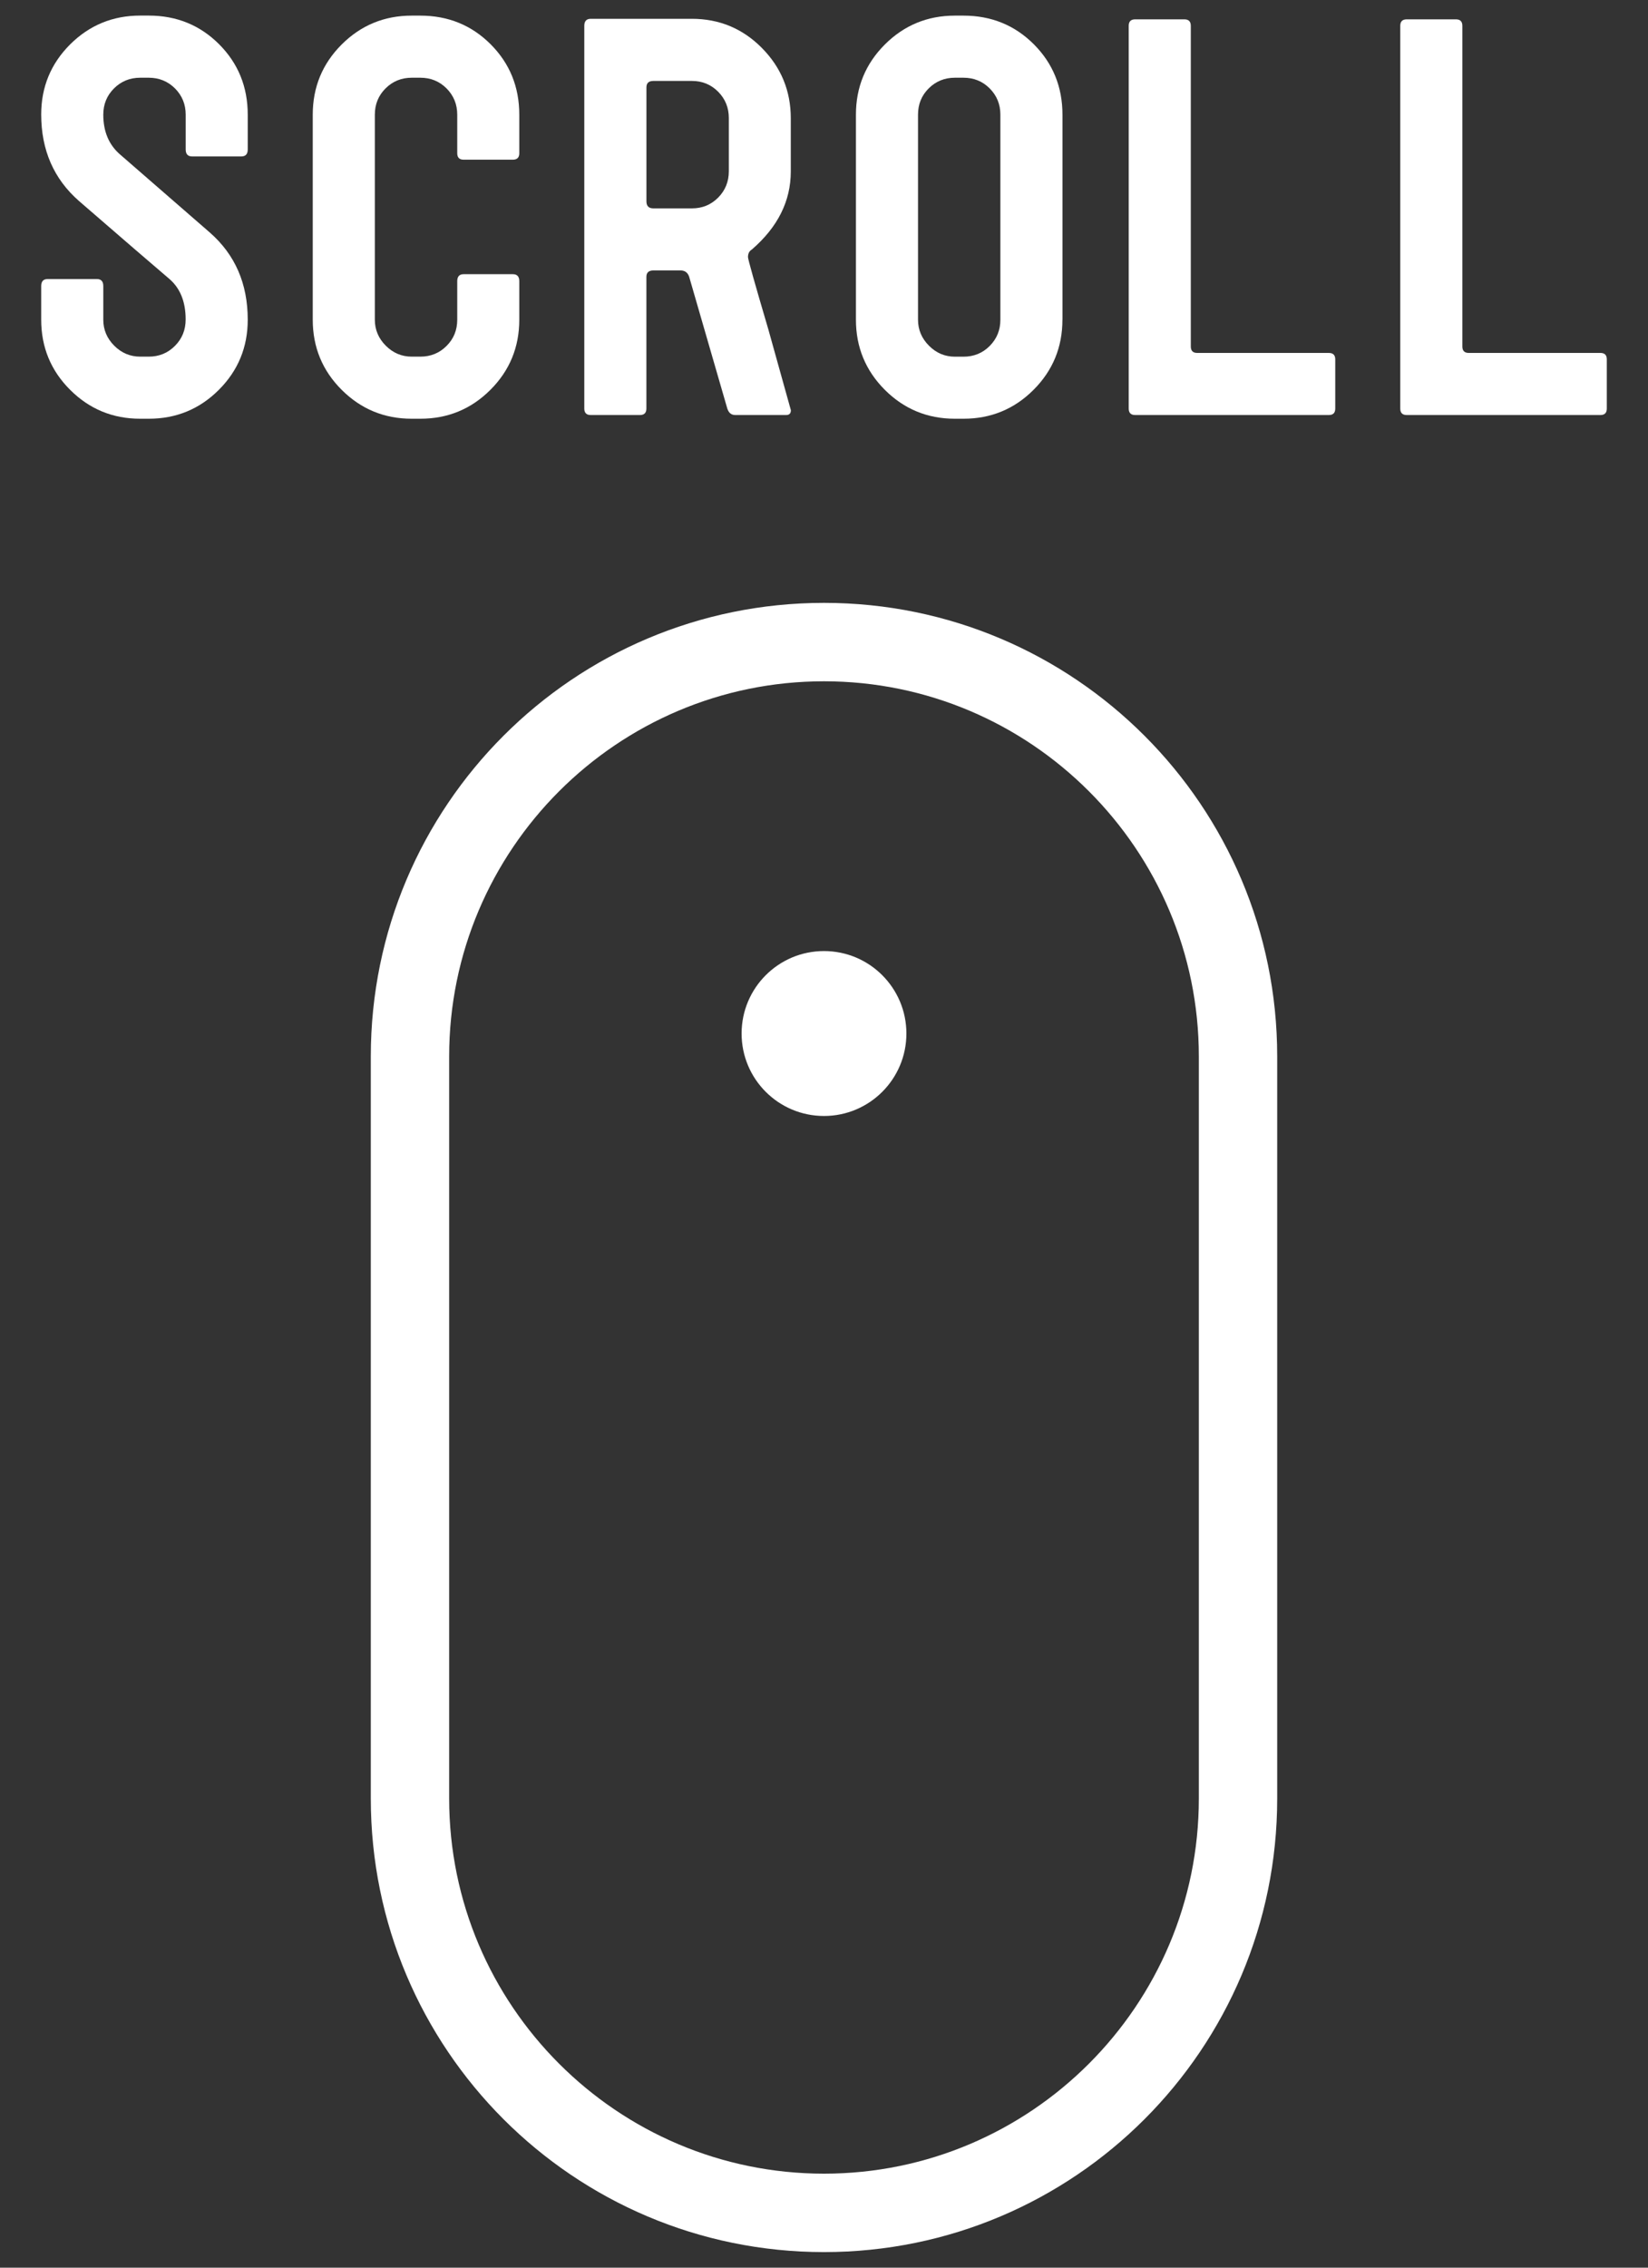 <?xml version="1.0" encoding="utf-8"?>
<!-- Generator: Adobe Illustrator 22.1.0, SVG Export Plug-In . SVG Version: 6.00 Build 0)  -->
<svg version="1.1" xmlns="http://www.w3.org/2000/svg" xmlns:xlink="http://www.w3.org/1999/xlink" x="0px" y="0px"
	 viewBox="0 0 40 55" enable-background="new 0 0 40 55" xml:space="preserve">
<rect x="0" y="0" width="40" height="55" fill="#333333" stroke="none"/>
<g id="BACK">
</g>
<g id="PLATE">
</g>
<g id="CONTENTS">
</g>
<g id="SLIDE-1">
</g>
<g id="dot">
</g>
<g id="TOP">
	<g>
		<g>
			<g>
				<path fill="#FFFFFF" d="M6.013,7.754c0,0.667-0.234,1.234-0.701,1.701c-0.467,0.467-1.035,0.701-1.701,0.701H3.403
					c-0.666,0-1.233-0.234-1.701-0.701C1.234,8.988,1,8.421,1,7.754V6.937c0-0.113,0.053-0.169,0.156-0.169h1.195
					c0.103,0,0.156,0.056,0.156,0.169v0.818c0,0.242,0.089,0.453,0.266,0.63C2.95,8.562,3.161,8.65,3.403,8.65H3.61
					c0.251,0,0.463-0.087,0.636-0.261c0.174-0.174,0.26-0.388,0.26-0.641c0-0.427-0.131-0.754-0.392-0.98
					C3.708,6.422,2.975,5.792,1.917,4.875C1.306,4.34,1,3.64,1,2.776c0-0.665,0.234-1.231,0.701-1.698
					c0.468-0.466,1.035-0.7,1.701-0.7H3.61c0.675,0,1.245,0.232,1.708,0.695c0.462,0.463,0.695,1.032,0.695,1.708v0.844
					c0,0.113-0.052,0.169-0.156,0.169H4.662c-0.103,0-0.155-0.057-0.155-0.169V2.781c0-0.251-0.087-0.463-0.26-0.637
					C4.074,1.972,3.861,1.885,3.61,1.885H3.403c-0.251,0-0.463,0.087-0.636,0.259C2.593,2.318,2.507,2.53,2.507,2.781
					c0,0.407,0.134,0.727,0.402,0.961l2.182,1.896C5.706,6.175,6.013,6.88,6.013,7.754z"/>
				<path fill="#FFFFFF" d="M12.604,7.754c0,0.667-0.234,1.234-0.701,1.701c-0.467,0.467-1.035,0.701-1.701,0.701H9.994
					c-0.666,0-1.233-0.234-1.701-0.701C7.825,8.988,7.591,8.421,7.591,7.754V2.781c0-0.667,0.234-1.234,0.701-1.701
					c0.468-0.467,1.035-0.701,1.701-0.701h0.208c0.675,0,1.245,0.232,1.708,0.695c0.462,0.463,0.695,1.032,0.695,1.708v0.935
					c0,0.104-0.052,0.156-0.156,0.156h-1.195c-0.103,0-0.155-0.052-0.155-0.156V2.781c0-0.251-0.087-0.463-0.26-0.637
					c-0.173-0.173-0.385-0.259-0.636-0.259H9.994c-0.251,0-0.463,0.087-0.636,0.259C9.184,2.318,9.098,2.53,9.098,2.781v4.974
					c0,0.242,0.089,0.453,0.266,0.63C9.541,8.562,9.752,8.65,9.994,8.65h0.208c0.251,0,0.463-0.086,0.636-0.259
					c0.174-0.173,0.26-0.385,0.26-0.637V6.819c0-0.112,0.052-0.169,0.155-0.169h1.195c0.104,0,0.156,0.057,0.156,0.169V7.754z"/>
				<path fill="#FFFFFF" d="M19.196,9.949c0,0.078-0.038,0.117-0.115,0.117h-1.236c-0.094,0-0.158-0.052-0.192-0.157l-0.926-3.197
					c-0.035-0.102-0.105-0.153-0.211-0.153h-0.656c-0.114,0-0.171,0.052-0.171,0.156V9.91c0,0.104-0.053,0.156-0.156,0.156h-1.195
					c-0.103,0-0.156-0.052-0.156-0.156V0.625c0-0.112,0.053-0.169,0.156-0.169h2.454c0.666,0,1.234,0.236,1.701,0.708
					c0.467,0.472,0.701,1.041,0.701,1.708v1.286c0,0.719-0.316,1.351-0.948,1.896c-0.06,0.035-0.091,0.096-0.091,0.182
					c0,0.052,0.164,0.636,0.494,1.753L19.196,9.949z M17.69,4.153V2.863c0-0.252-0.087-0.465-0.26-0.639
					c-0.173-0.174-0.385-0.261-0.636-0.261h-0.935c-0.113,0-0.169,0.052-0.169,0.156v2.765c0,0.113,0.056,0.17,0.169,0.17h0.935
					c0.251,0,0.463-0.087,0.636-0.26C17.603,4.619,17.69,4.406,17.69,4.153z"/>
				<path fill="#FFFFFF" d="M25.787,7.754c0,0.667-0.234,1.234-0.701,1.701c-0.467,0.467-1.035,0.701-1.701,0.701h-0.208
					c-0.666,0-1.233-0.234-1.701-0.701c-0.467-0.468-0.701-1.035-0.701-1.701V2.781c0-0.667,0.234-1.234,0.701-1.701
					c0.468-0.467,1.035-0.701,1.701-0.701h0.208c0.675,0,1.245,0.232,1.708,0.695c0.462,0.463,0.695,1.032,0.695,1.708V7.754z
					 M24.281,7.754V2.781c0-0.251-0.087-0.463-0.26-0.637c-0.173-0.173-0.385-0.259-0.636-0.259h-0.208
					c-0.251,0-0.463,0.087-0.636,0.259c-0.174,0.174-0.259,0.385-0.259,0.637v4.974c0,0.242,0.089,0.453,0.266,0.63
					c0.177,0.178,0.387,0.266,0.629,0.266h0.208c0.251,0,0.463-0.086,0.636-0.259C24.194,8.218,24.281,8.006,24.281,7.754z"/>
				<path fill="#FFFFFF" d="M32.409,9.91c0,0.104-0.052,0.156-0.156,0.156h-4.701c-0.103,0-0.156-0.052-0.156-0.156V0.625
					c0-0.104,0.053-0.156,0.156-0.156h1.195c0.103,0,0.156,0.052,0.156,0.156v7.779c0,0.104,0.052,0.156,0.155,0.156h3.195
					c0.104,0,0.156,0.052,0.156,0.156V9.91z"/>
				<path fill="#FFFFFF" d="M39,9.91c0,0.104-0.052,0.156-0.156,0.156h-4.701c-0.103,0-0.156-0.052-0.156-0.156V0.625
					c0-0.104,0.053-0.156,0.156-0.156h1.195c0.103,0,0.156,0.052,0.156,0.156v7.779c0,0.104,0.052,0.156,0.155,0.156h3.195
					C38.948,8.56,39,8.611,39,8.715V9.91z"/>
			</g>
		</g>
		<g>
			<g>
				<path fill="#FFFFFF" d="M20,16.524c5.017,0,9.098,4.081,9.098,9.098v18c0,5.017-4.081,9.098-9.098,9.098
					s-9.098-4.081-9.098-9.098v-18C10.902,20.606,14.983,16.524,20,16.524 M20,14.622c-6.075,0-11,4.925-11,11v18
					c0,6.075,4.925,11,11,11s11-4.925,11-11v-18C31,19.547,26.075,14.622,20,14.622L20,14.622z"/>
			</g>
			<circle fill="#FFFFFF" cx="20" cy="25.067" r="2"/>
		</g>
	</g>
</g>
<g id="Footer">
</g>
<g id="Header">
</g>
</svg>
